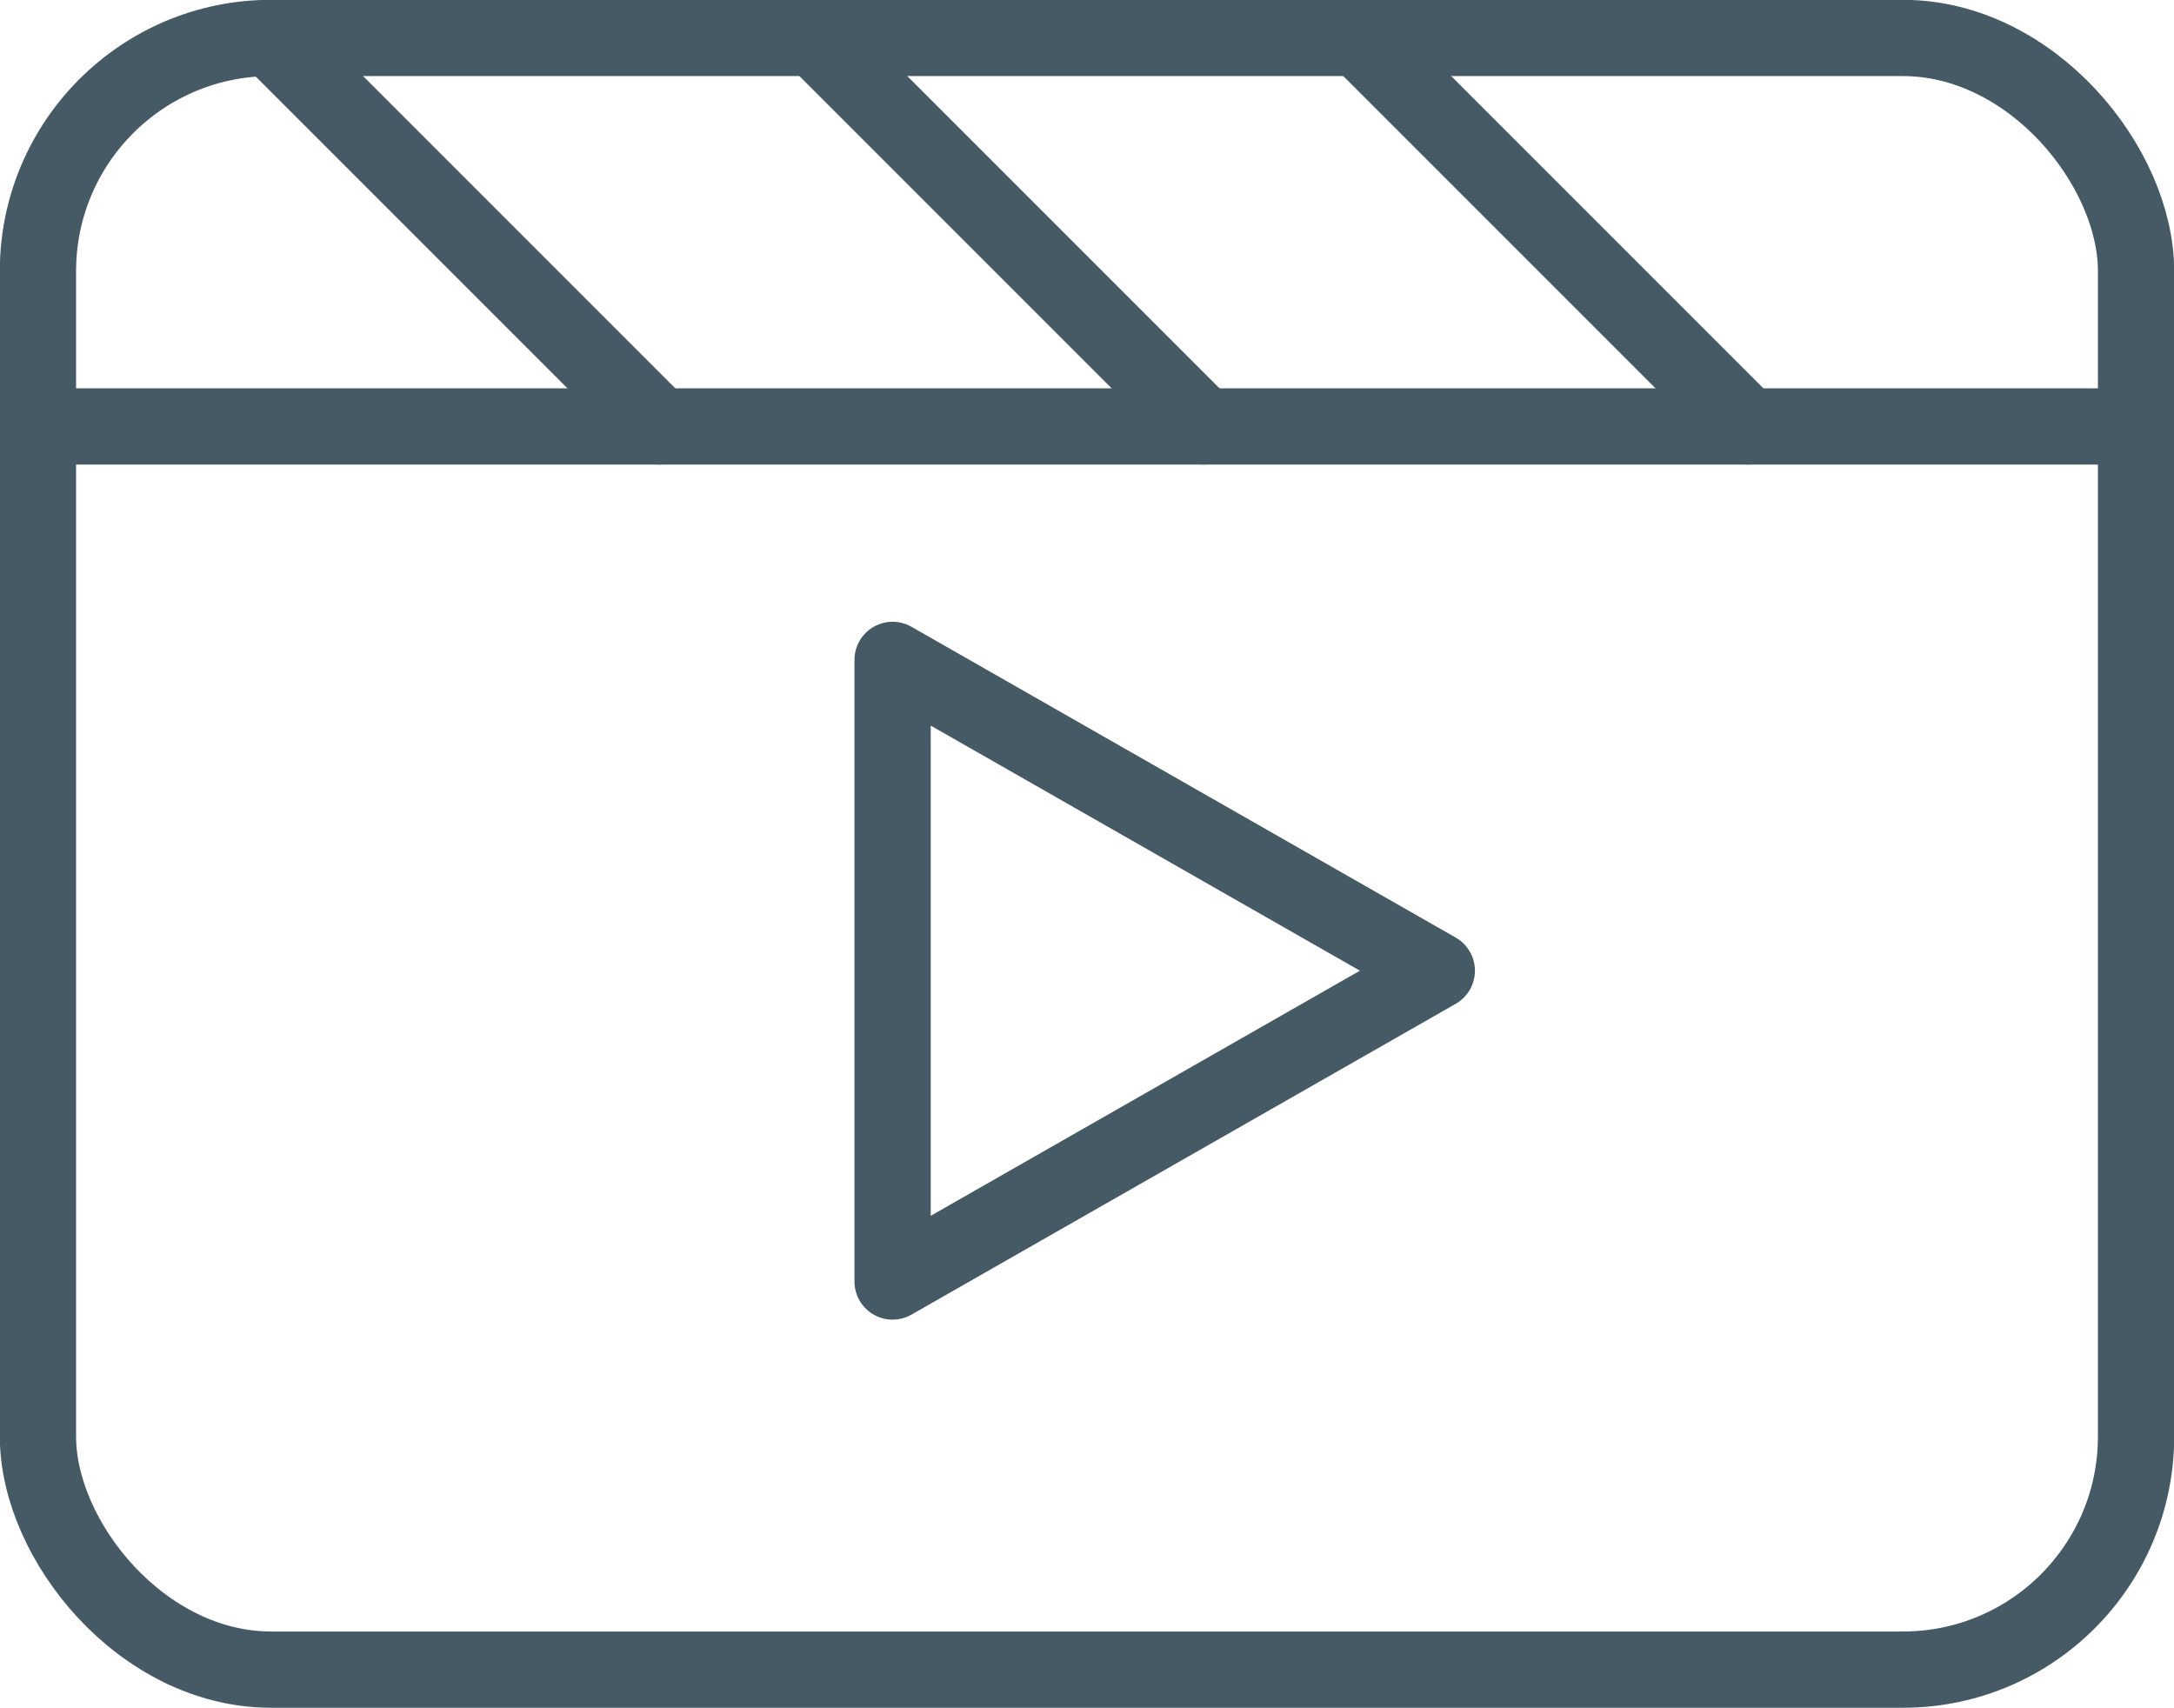 <?xml version="1.0" encoding="UTF-8"?> <svg xmlns="http://www.w3.org/2000/svg" viewBox="0 0 60.72 47.7"><defs><style>.cls-1{fill:none;stroke:#455a64;stroke-linecap:round;stroke-linejoin:round;stroke-width:2.13px;}</style></defs><title>icon-video</title><g id="Layer_2" data-name="Layer 2"><g id="Graphics"><rect class="cls-1" x="1.06" y="1.06" width="58.6" height="45.57" rx="6.51"></rect><polygon class="cls-1" points="24.93 35.79 24.93 18.43 40.13 27.11 24.93 35.79"></polygon><line class="cls-1" x1="1.06" y1="11.91" x2="59.66" y2="11.91"></line><line class="cls-1" x1="18.42" y1="11.91" x2="7.57" y2="1.06"></line><line class="cls-1" x1="33.62" y1="11.91" x2="22.77" y2="1.06"></line><line class="cls-1" x1="48.81" y1="11.91" x2="37.96" y2="1.06"></line></g></g></svg> 